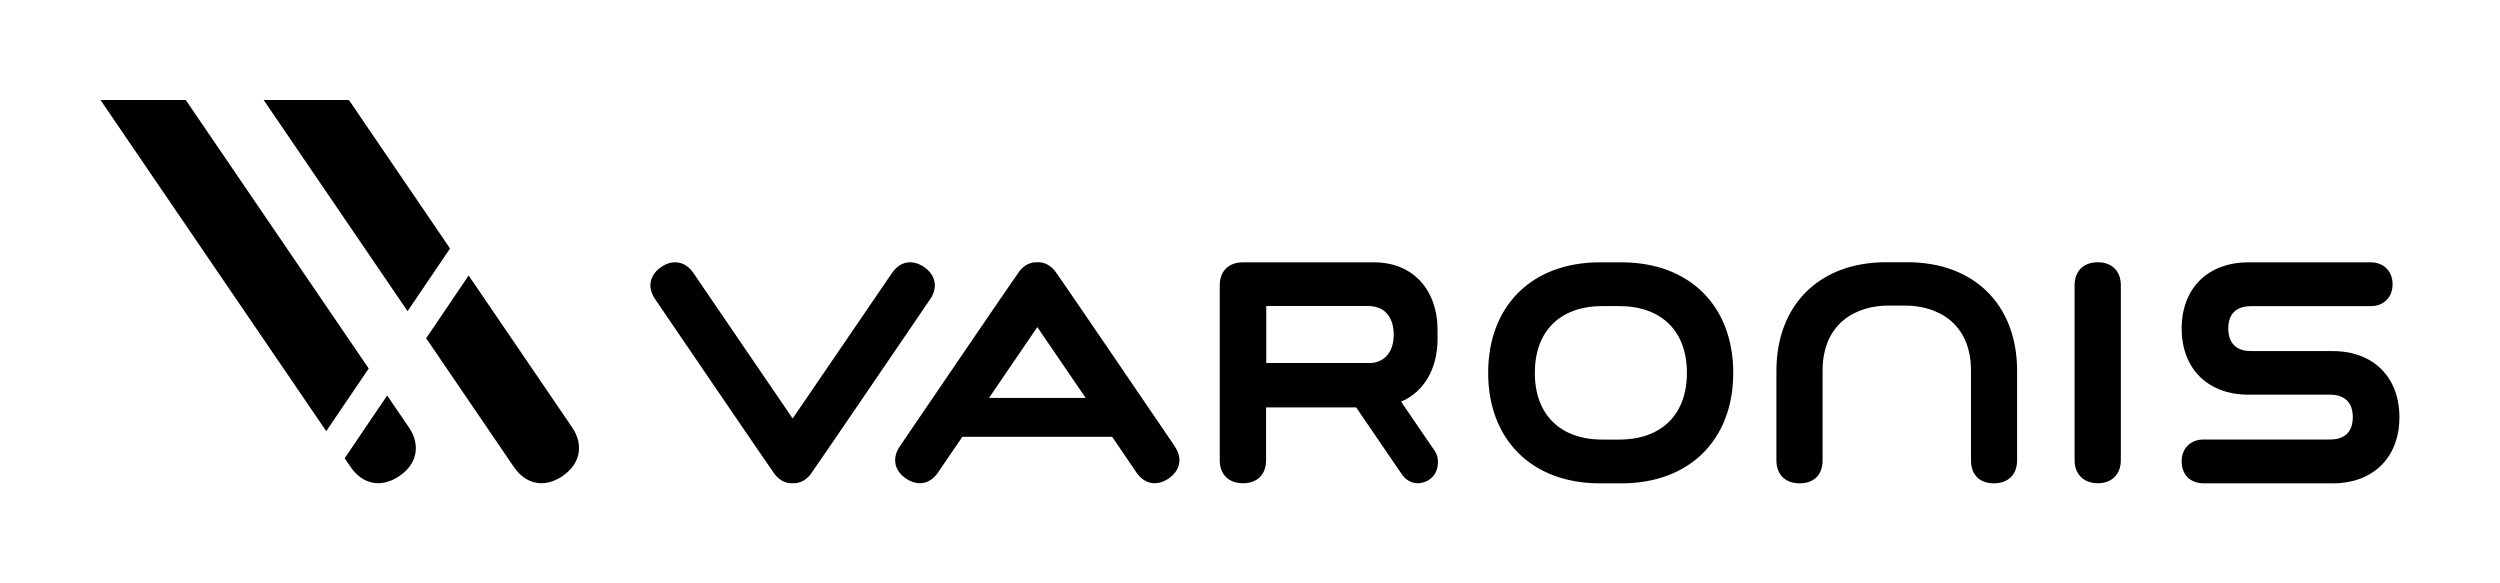 <svg xmlns="http://www.w3.org/2000/svg" id="Layer_1" data-name="Layer 1" viewBox="0 0 300 70"><defs><style> .cls-1 { fill: #e0ccff; } </style></defs><rect class="cls-1" x="-2081.91" y="-1178.65" width="1920" height="1703.35"></rect><path d="M194.59,31.48h-2.61c-8.14,0-13.4,5.21-13.4,13.26s5.26,13.26,13.4,13.26h2.61c8.14,0,13.4-5.21,13.4-13.26s-5.27-13.26-13.4-13.26h0ZM202.43,44.74c0,5.02-3.05,8.01-8.15,8.01h-1.98c-5.08,0-8.12-3-8.12-8.01s3.03-8.01,8.12-8.01h1.98c5.1,0,8.15,3,8.15,8.01ZM254.5,34.23v21c0,1.68-1.09,2.76-2.76,2.76s-2.79-1.06-2.79-2.76v-21c0-1.7,1.07-2.76,2.79-2.76s2.76,1.09,2.76,2.76ZM97.26,56.93c-.58.74-1.34,1.09-2.14,1.06-.79.04-1.53-.31-2.11-1.03-.22-.23-14.4-21.07-14.4-21.07-.96-1.41-.67-2.89.75-3.86,1.39-.95,2.9-.66,3.84.72l11.92,17.47,11.92-17.46c.96-1.41,2.44-1.68,3.86-.71,1.39.95,1.67,2.46.73,3.84,0,0-14.18,20.83-14.37,21.04h0ZM287.93,50.06c0,4.83-3.14,7.94-8.01,7.94h-15.47c-1.61,0-2.65-1.04-2.65-2.63s1.07-2.63,2.65-2.63h15.16c2.25,0,2.73-1.47,2.73-2.69,0-1.01-.36-2.69-2.73-2.69h-9.8c-4.87,0-8.01-3.12-8.01-7.94s3.14-7.94,8.01-7.94h14.67c1.57,0,2.63,1.06,2.63,2.63s-1.06,2.63-2.63,2.63h-14.36c-2.25,0-2.73,1.47-2.73,2.69,0,1.01.36,2.7,2.73,2.7h9.8c4.86,0,8.01,3.11,8.01,7.94h0ZM146.37,34.23v21c0,1.7,1.07,2.76,2.8,2.76s2.76-1.09,2.76-2.76v-6.34h10.81l5.45,7.98c.47.71,1.18,1.12,1.93,1.12.09,0,.18,0,.27-.02,1.45-.19,2.31-1.35,2.14-2.89-.04-.39-.2-.78-.47-1.13l-3.93-5.75c2.74-1.17,4.38-3.93,4.38-7.55,0-.12,0-.25-.01-.36,0-.05,0-.09,0-.1,0-.06,0-.11,0-.16,0-.12.01-.24.01-.36,0-4.97-3-8.19-7.63-8.19h-15.72c-1.73,0-2.79,1.06-2.79,2.76h0ZM151.94,36.72h12.2c2.79,0,3.11,2.41,3.11,3.43,0,.96-.28,3.15-2.65,3.41h-12.65v-6.84h0ZM140.99,53.58s-14.18-20.85-14.4-21.07c-.58-.72-1.32-1.07-2.11-1.04-.8-.04-1.56.33-2.14,1.06-.19.2-14.37,21.04-14.37,21.04-.95,1.39-.66,2.9.73,3.84,1.42.98,2.9.7,3.86-.71l2.92-4.28h17.98l2.92,4.29c.95,1.39,2.45,1.67,3.84.72,1.43-.98,1.71-2.45.75-3.86h0ZM118.68,47.75l5.8-8.5,5.8,8.5h-11.6,0ZM239.27,58c-1.72,0-2.75-1.03-2.75-2.75v-10.76c0-5.77-4.08-7.82-7.9-7.82h-2.01c-3.82,0-7.9,2.06-7.9,7.82v10.76c0,1.72-1.03,2.75-2.75,2.75s-2.79-1.05-2.79-2.75v-10.76c0-7.9,5.16-13.02,13.14-13.02h2.6c7.99,0,13.14,5.11,13.14,13.02v10.76c0,1.7-1.07,2.75-2.79,2.75ZM44.25,44.21l-5.1,7.53L12.06,12h10.23l21.95,32.21h0ZM49.06,51.27c1.44,2.11,1.01,4.4-1.11,5.84-2.17,1.48-4.42,1.06-5.88-1.08l-.71-1.04,5.1-7.53,2.59,3.8h0ZM54.01,29.81l-5.1,7.53L31.64,12h10.23l12.13,17.81h0ZM67.54,57.11c-2.17,1.48-4.42,1.06-5.88-1.08l-10.52-15.44,5.1-7.53,12.4,18.2c1.44,2.11,1.01,4.4-1.11,5.84Z"></path></svg>